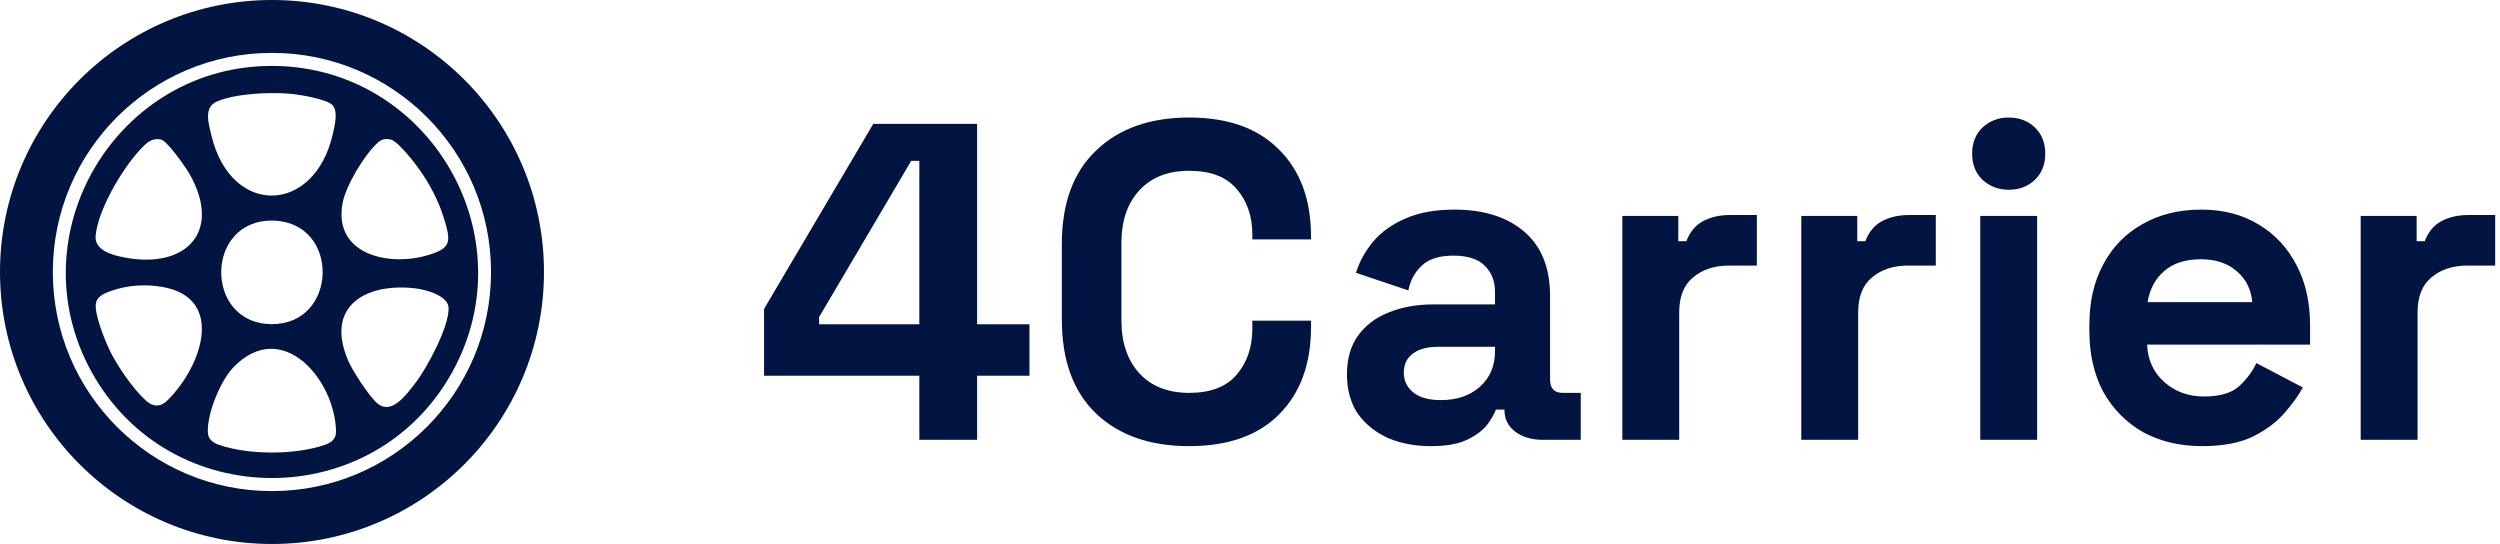 <?xml version="1.0" encoding="UTF-8" standalone="no"?> <svg xmlns="http://www.w3.org/2000/svg" xmlns:xlink="http://www.w3.org/1999/xlink" xmlns:serif="http://www.serif.com/" width="100%" height="100%" viewBox="0 0 216 47" version="1.1" xml:space="preserve" style="fill-rule:evenodd;clip-rule:evenodd;stroke-linejoin:round;stroke-miterlimit:2;"> <path d="M79.43,38L79.43,32.462L66.014,32.462L66.014,26.69L75.452,10.7L84.422,10.7L84.422,28.016L88.946,28.016L88.946,32.462L84.422,32.462L84.422,38L79.43,38ZM70.772,28.016L79.43,28.016L79.43,13.898L78.728,13.898L70.772,27.392L70.772,28.016ZM102.742,38.546C99.362,38.546 96.684,37.61 94.708,35.738C92.732,33.84 91.744,31.136 91.744,27.626L91.744,21.074C91.744,17.564 92.732,14.873 94.708,13.001C96.684,11.103 99.362,10.154 102.742,10.154C106.096,10.154 108.683,11.077 110.503,12.923C112.349,14.743 113.272,17.252 113.272,20.45L113.272,20.684L108.202,20.684L108.202,20.294C108.202,18.682 107.747,17.356 106.837,16.316C105.953,15.276 104.588,14.756 102.742,14.756C100.922,14.756 99.492,15.315 98.452,16.433C97.412,17.551 96.892,19.072 96.892,20.996L96.892,27.704C96.892,29.602 97.412,31.123 98.452,32.267C99.492,33.385 100.922,33.944 102.742,33.944C104.588,33.944 105.953,33.424 106.837,32.384C107.747,31.318 108.202,29.992 108.202,28.406L108.202,27.704L113.272,27.704L113.272,28.25C113.272,31.448 112.349,33.97 110.503,35.816C108.683,37.636 106.096,38.546 102.742,38.546ZM123.629,38.546C122.251,38.546 121.016,38.312 119.924,37.844C118.832,37.35 117.961,36.648 117.311,35.738C116.687,34.802 116.375,33.671 116.375,32.345C116.375,31.019 116.687,29.914 117.311,29.03C117.961,28.12 118.845,27.444 119.963,27.002C121.107,26.534 122.407,26.3 123.863,26.3L129.167,26.3L129.167,25.208C129.167,24.298 128.881,23.557 128.309,22.985C127.737,22.387 126.827,22.088 125.579,22.088C124.357,22.088 123.447,22.374 122.849,22.946C122.251,23.492 121.861,24.207 121.679,25.091L117.155,23.57C117.467,22.582 117.961,21.685 118.637,20.879C119.339,20.047 120.262,19.384 121.406,18.89C122.576,18.37 123.993,18.11 125.657,18.11C128.205,18.11 130.22,18.747 131.702,20.021C133.184,21.295 133.925,23.141 133.925,25.559L133.925,32.774C133.925,33.554 134.289,33.944 135.017,33.944L136.577,33.944L136.577,38L133.301,38C132.339,38 131.546,37.766 130.922,37.298C130.298,36.83 129.986,36.206 129.986,35.426L129.986,35.387L129.245,35.387C129.141,35.699 128.907,36.115 128.543,36.635C128.179,37.129 127.607,37.571 126.827,37.961C126.047,38.351 124.981,38.546 123.629,38.546ZM124.487,34.568C125.865,34.568 126.983,34.191 127.841,33.437C128.725,32.657 129.167,31.63 129.167,30.356L129.167,29.966L124.214,29.966C123.304,29.966 122.589,30.161 122.069,30.551C121.549,30.941 121.289,31.487 121.289,32.189C121.289,32.891 121.562,33.463 122.108,33.905C122.654,34.347 123.447,34.568 124.487,34.568ZM140.169,38L140.169,18.656L145.005,18.656L145.005,20.84L145.707,20.84C145.993,20.06 146.461,19.488 147.111,19.124C147.787,18.76 148.567,18.578 149.451,18.578L151.791,18.578L151.791,22.946L149.373,22.946C148.125,22.946 147.098,23.284 146.292,23.96C145.486,24.61 145.083,25.624 145.083,27.002L145.083,38L140.169,38ZM155.632,38L155.632,18.656L160.468,18.656L160.468,20.84L161.17,20.84C161.456,20.06 161.924,19.488 162.574,19.124C163.25,18.76 164.03,18.578 164.914,18.578L167.254,18.578L167.254,22.946L164.836,22.946C163.588,22.946 162.561,23.284 161.755,23.96C160.949,24.61 160.546,25.624 160.546,27.002L160.546,38L155.632,38ZM171.095,38L171.095,18.656L176.009,18.656L176.009,38L171.095,38ZM173.552,16.394C172.668,16.394 171.914,16.108 171.29,15.536C170.692,14.964 170.393,14.21 170.393,13.274C170.393,12.338 170.692,11.584 171.29,11.012C171.914,10.44 172.668,10.154 173.552,10.154C174.462,10.154 175.216,10.44 175.814,11.012C176.412,11.584 176.711,12.338 176.711,13.274C176.711,14.21 176.412,14.964 175.814,15.536C175.216,16.108 174.462,16.394 173.552,16.394ZM190.269,38.546C188.345,38.546 186.642,38.143 185.16,37.337C183.704,36.505 182.56,35.348 181.728,33.866C180.922,32.358 180.519,30.59 180.519,28.562L180.519,28.094C180.519,26.066 180.922,24.311 181.728,22.829C182.534,21.321 183.665,20.164 185.121,19.358C186.577,18.526 188.267,18.11 190.191,18.11C192.089,18.11 193.74,18.539 195.144,19.397C196.548,20.229 197.64,21.399 198.42,22.907C199.2,24.389 199.59,26.118 199.59,28.094L199.59,29.771L185.511,29.771C185.563,31.097 186.057,32.176 186.993,33.008C187.929,33.84 189.073,34.256 190.425,34.256C191.803,34.256 192.817,33.957 193.467,33.359C194.117,32.761 194.611,32.098 194.949,31.37L198.966,33.476C198.602,34.152 198.069,34.893 197.367,35.699C196.691,36.479 195.781,37.155 194.637,37.727C193.493,38.273 192.037,38.546 190.269,38.546ZM185.55,26.105L194.598,26.105C194.494,24.987 194.039,24.09 193.233,23.414C192.453,22.738 191.426,22.4 190.152,22.4C188.826,22.4 187.773,22.738 186.993,23.414C186.213,24.09 185.732,24.987 185.55,26.105ZM203.963,38L203.963,18.656L208.799,18.656L208.799,20.84L209.501,20.84C209.787,20.06 210.255,19.488 210.905,19.124C211.581,18.76 212.361,18.578 213.245,18.578L215.585,18.578L215.585,22.946L213.167,22.946C211.919,22.946 210.892,23.284 210.086,23.96C209.28,24.61 208.877,25.624 208.877,27.002L208.877,38L203.963,38Z" style="fill:rgb(2,21,66);fill-rule:nonzero;"></path> <path d="M6.883,6.883C11.129,2.633 17.018,0 23.5,0C29.982,0 35.871,2.633 40.117,6.883C44.368,11.129 47,17.018 47,23.5C47,29.982 44.368,35.871 40.117,40.117C35.871,44.368 29.982,47 23.5,47C17.018,47 11.129,44.368 6.883,40.117C2.633,35.871 0,29.982 0,23.5C0,17.018 2.633,11.129 6.883,6.883ZM10.109,36.886C13.543,40.315 18.26,42.43 23.495,42.43C28.73,42.43 33.447,40.315 36.881,36.886C40.31,33.452 42.425,28.735 42.425,23.5C42.425,18.265 40.31,13.548 36.881,10.114C33.447,6.685 28.73,4.57 23.495,4.57C18.26,4.57 13.543,6.685 10.109,10.114C6.68,13.548 4.565,18.265 4.565,23.5C4.565,28.735 6.68,33.452 10.109,36.886Z" style="fill:rgb(2,21,66);fill-rule:nonzero;"></path> <path d="M23.723,5.696C37.119,5.874 45.585,20.396 39.072,32.153C32.316,44.352 14.68,44.352 7.923,32.153C1.319,20.228 10.13,5.513 23.729,5.696L23.723,5.696ZM28.765,9.12C28.319,8.567 25.844,8.166 25.083,8.1C23.308,7.953 20.36,8.065 18.722,8.78C17.576,9.282 18.027,10.702 18.261,11.686C19.94,18.752 27.203,18.57 28.77,11.519C28.917,10.844 29.212,9.673 28.765,9.12ZM23.455,28.004C29.242,28.05 29.404,19.199 23.617,19.062C17.677,18.915 17.601,27.958 23.455,28.004ZM38.352,18.849C37.911,17.398 37.135,15.912 36.257,14.674C35.841,14.086 34.385,12.189 33.756,12.057C33.275,11.955 32.985,12.016 32.625,12.341C31.479,13.381 29.876,16.038 29.597,17.56C28.791,21.938 33.472,23.028 36.835,22.085C39.042,21.466 38.971,20.893 38.352,18.843L38.352,18.849ZM30.059,31.113C30.444,32.021 31.869,34.213 32.595,34.842C33.827,35.907 35.121,34.076 35.867,33.122C36.886,31.808 38.808,28.232 38.758,26.604C38.722,25.524 36.754,25.011 35.846,24.91C31.59,24.428 28.081,26.457 30.064,31.113L30.059,31.113ZM18.961,38.448C21.487,39.315 25.504,39.315 28.03,38.448C28.613,38.25 29.049,37.936 29.034,37.261C28.928,32.752 24.357,27.436 20.193,31.707C19.037,32.894 17.895,35.714 17.956,37.357C17.982,37.981 18.438,38.27 18.961,38.448ZM9.414,30.14C10.084,31.55 11.438,33.538 12.585,34.593C13.214,35.166 13.858,35.197 14.466,34.593C17.561,31.539 19.635,25.316 13.391,24.702C12.159,24.58 10.936,24.692 9.764,25.082C9.206,25.27 8.471,25.503 8.304,26.127C8.08,26.964 9.019,29.298 9.419,30.134L9.414,30.14ZM10.738,22.242C16.029,23.272 19.229,20.056 16.379,15.034C16.059,14.466 14.456,12.184 13.924,12.062C13.401,11.94 12.97,12.102 12.585,12.452C10.84,14.04 8.481,18.001 8.263,20.355C8.141,21.643 9.709,22.044 10.738,22.242Z" style="fill:rgb(2,21,66);fill-rule:nonzero;"></path> </svg> 